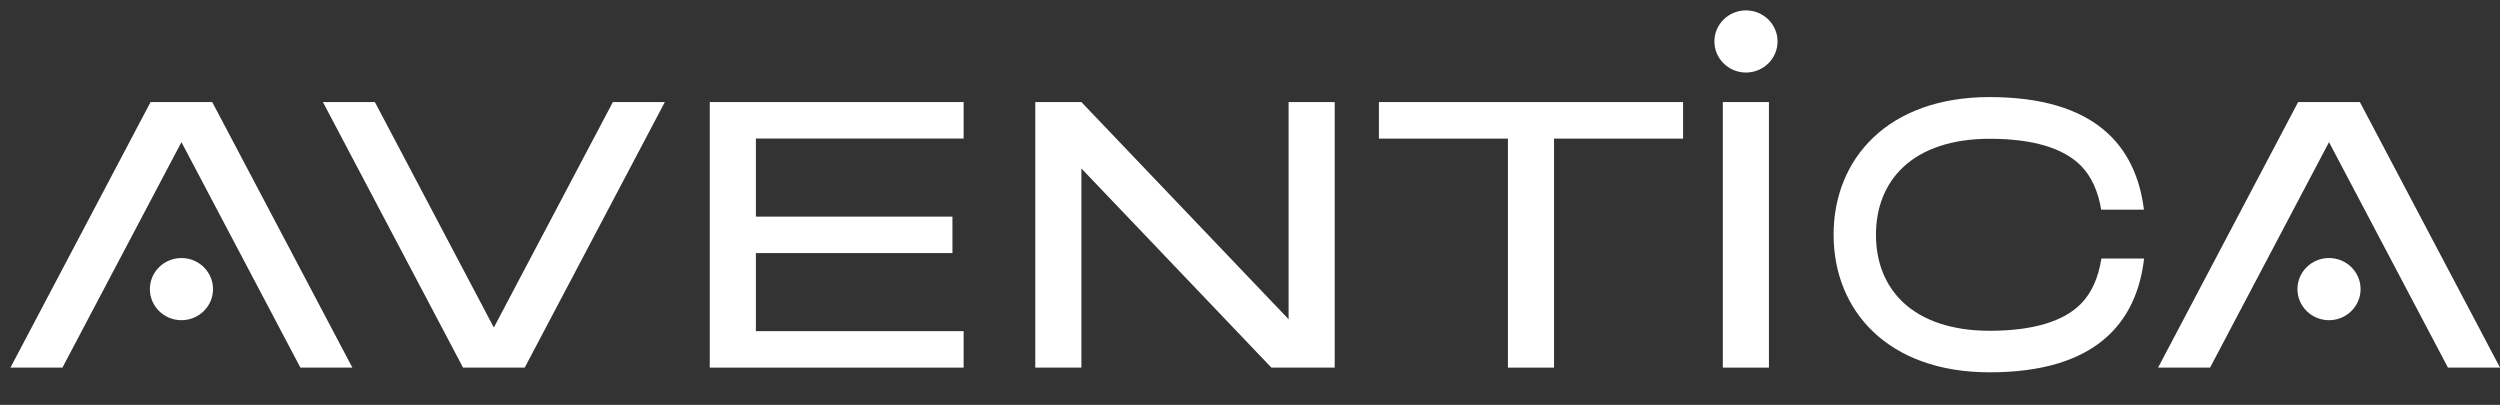 <svg width="741" height="120" viewBox="0 0 741 120" fill="none" xmlns="http://www.w3.org/2000/svg">
<rect x="0" y="0" width="741" height="120" fill="#333333" stroke="none"/>
<path d="M524.308 30.254H510.641V108.962H524.308V30.254Z" fill="white"/>
<path d="M498.863 30.254H408.703V41.084H446.949V108.962H460.617V41.084H498.863V30.254Z" fill="white"/>
<path d="M285.617 41.062V30.254H210.375V108.962H285.617V98.154H224.043V75.012H282.304V64.204H224.043V41.062H285.617Z" fill="white"/>
<path d="M44.63 30.254L3.094 108.962H18.499L53.78 42.133L89.038 108.962H104.443L62.907 30.254H44.63Z" fill="white"/>
<path d="M681.169 30.254L639.656 108.962H655.061L690.319 42.133L725.577 108.962H741.005L699.47 30.254H681.169Z" fill="white"/>
<path d="M155.524 108.962L197.06 30.254H181.655L146.374 97.083L111.116 30.254H95.711L137.247 108.962H155.524Z" fill="white"/>
<path d="M381.939 30.254V94.62L320.527 30.254H306.859V108.962H320.527V49.931L376.842 108.962H395.606V30.254H381.939Z" fill="white"/>
<path d="M63.14 85.692C63.14 90.776 58.947 94.903 53.781 94.903C48.615 94.903 44.422 90.776 44.422 85.692C44.422 80.607 48.615 76.481 53.781 76.481C58.947 76.481 63.14 80.607 63.14 85.692Z" fill="white"/>
<path d="M526.866 12.29C526.866 17.374 522.673 21.501 517.507 21.501C512.341 21.501 508.148 17.374 508.148 12.29C508.148 7.205 512.341 3.078 517.507 3.078C522.673 3.078 526.866 7.205 526.866 12.29Z" fill="white"/>
<path d="M699.679 85.692C699.679 90.776 695.486 94.903 690.32 94.903C685.154 94.903 680.961 90.776 680.961 85.692C680.961 80.607 685.154 76.481 690.32 76.481C695.486 76.481 699.679 80.607 699.679 85.692Z" fill="white"/>
<path d="M622.842 76.678C621.961 82.287 619.992 86.733 616.911 89.925C611.676 95.306 602.526 98.042 589.692 98.042C578.758 98.042 569.862 95.101 564.001 89.537C558.789 84.59 556.032 77.704 556.032 69.587C556.032 61.492 558.789 54.584 564.001 49.636C569.862 44.073 578.758 41.131 589.692 41.131C602.526 41.131 611.676 43.867 616.911 49.248C619.923 52.372 621.892 56.704 622.795 62.154H635.467C633.104 43.161 620.896 28.773 589.692 28.773C559.6 28.773 543.477 47.037 543.477 69.564C543.477 92.091 559.6 110.355 589.692 110.355C621.081 110.355 633.266 95.785 635.513 76.632H622.842V76.678Z" fill="white"/>
</svg>
